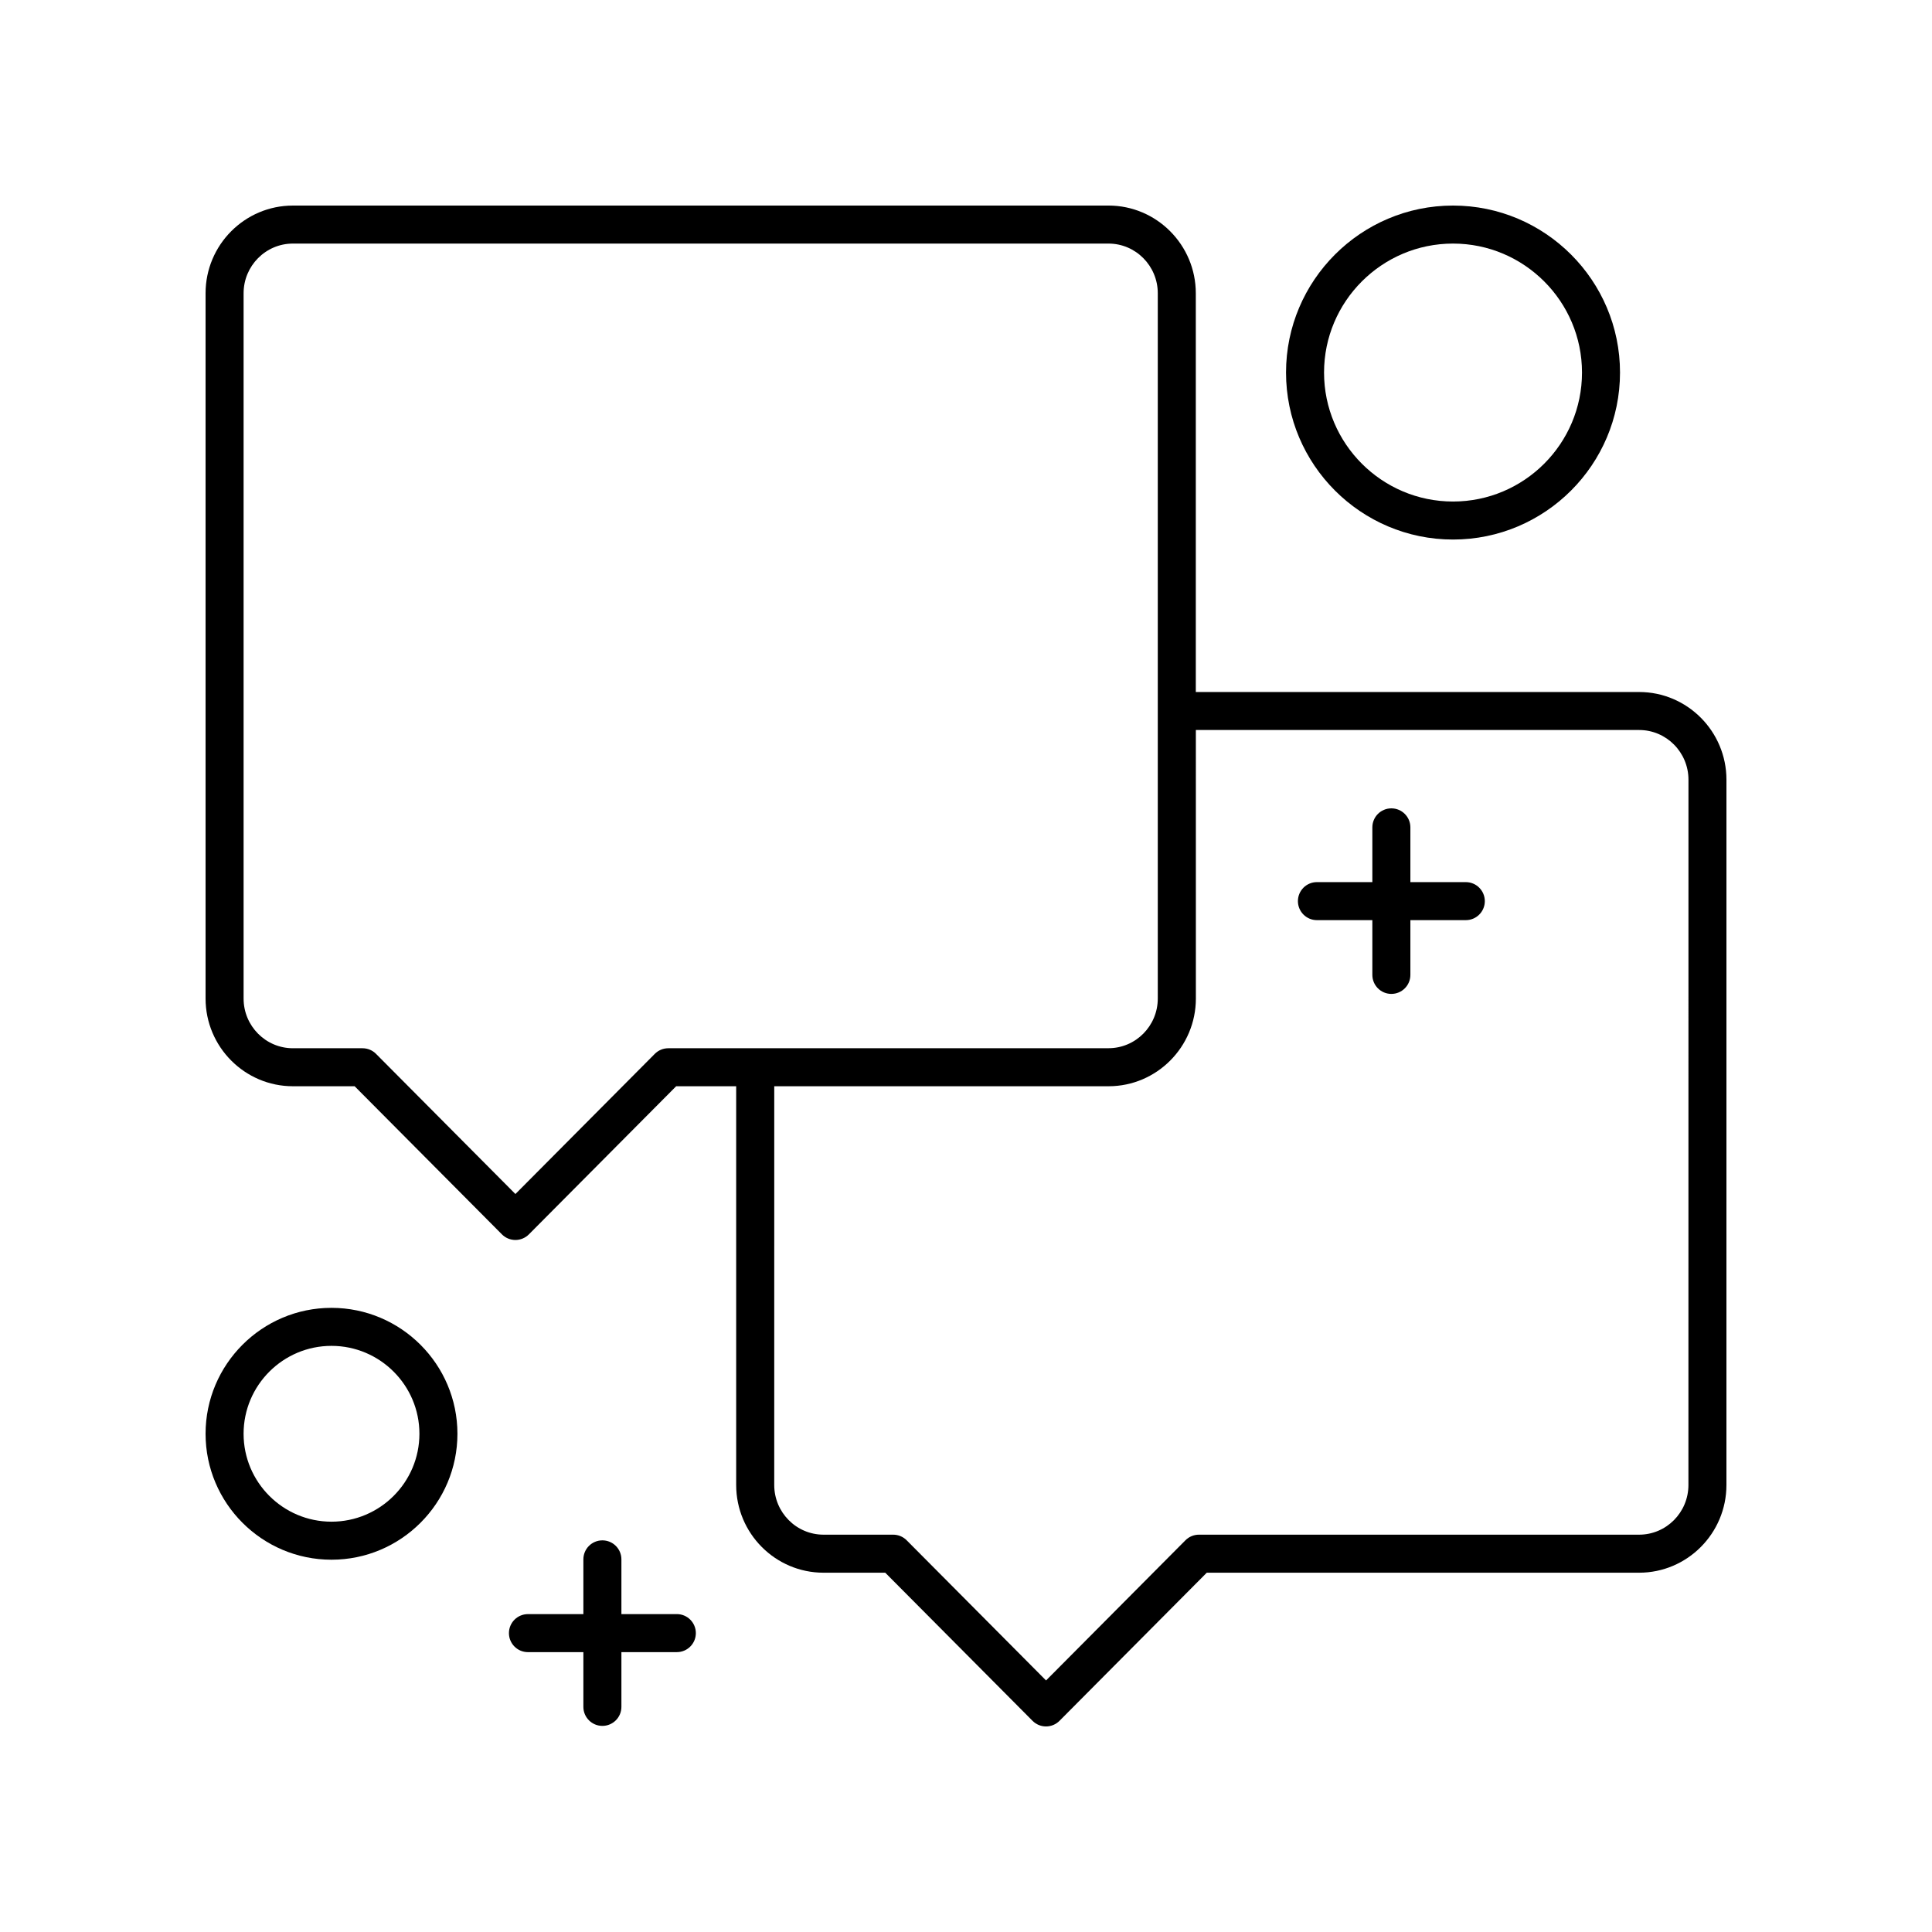 <?xml version="1.0" encoding="UTF-8"?>
<!-- Uploaded to: ICON Repo, www.iconrepo.com, Generator: ICON Repo Mixer Tools -->
<svg fill="#000000" width="800px" height="800px" version="1.1" viewBox="144 144 512 512" xmlns="http://www.w3.org/2000/svg">
 <g>
  <path d="m578.38 327.39h-117.48v-105.67c0-12.816-10.383-23.246-23.141-23.246l-216.14 0.004c-12.762 0-23.141 10.426-23.141 23.242v186.9c0 12.816 10.383 23.246 23.145 23.246h16.359l39.035 39.258c0.945 0.953 2.231 1.484 3.57 1.484 1.344 0 2.629-0.535 3.57-1.484l39.035-39.258h15.902v105.67c0 12.816 10.383 23.246 23.141 23.246h16.363l39.035 39.254c0.945 0.953 2.227 1.488 3.57 1.488s2.629-0.535 3.57-1.484l39.035-39.258h114.57c12.762 0 23.145-10.43 23.145-23.246l0.004-186.9c0-12.816-10.383-23.246-23.145-23.246zm-257.28 94.406c-1.344 0-2.629 0.535-3.57 1.484l-36.941 37.148-36.941-37.148c-0.945-0.953-2.231-1.484-3.57-1.484h-18.453c-7.211 0-13.07-5.906-13.07-13.168v-186.91c0-7.262 5.859-13.168 13.066-13.168h216.14c7.203 0 13.062 5.906 13.062 13.168v186.9c0 7.262-5.859 13.168-13.062 13.168zm270.35 115.74c0 7.262-5.859 13.168-13.066 13.168h-116.66c-1.344 0-2.629 0.535-3.57 1.484l-36.941 37.148-36.941-37.148c-0.945-0.953-2.231-1.484-3.57-1.484h-18.461c-7.203 0-13.062-5.906-13.062-13.168l0.004-105.67h88.594c12.758 0 23.141-10.43 23.141-23.246l-0.004-71.16h117.48c7.207 0 13.066 5.91 13.066 13.172z"/>
  <path d="m573.32 242.73c0-24.402-19.852-44.254-44.254-44.254s-44.254 19.852-44.254 44.254c0 24.402 19.852 44.254 44.254 44.254s44.254-19.852 44.254-44.254zm-78.434 0c0-18.848 15.332-34.18 34.18-34.18s34.18 15.332 34.18 34.18c0 18.848-15.332 34.18-34.18 34.18-18.852 0-34.18-15.332-34.18-34.18z"/>
  <path d="m231.85 557.34h0.004c18.395 0 33.367-14.969 33.371-33.371 0-18.402-14.973-33.371-33.379-33.375-18.398-0.004-33.367 14.969-33.367 33.371s14.969 33.375 33.371 33.375zm0-56.672c12.848 0.004 23.301 10.453 23.301 23.297-0.004 12.848-10.453 23.297-23.297 23.297h-0.004c-12.848 0-23.297-10.449-23.297-23.297 0-12.844 10.449-23.297 23.297-23.297z"/>
  <path d="m532.45 377.77h-14.684v-14.508c0-2.781-2.254-5.039-5.039-5.039-2.785 0-5.039 2.254-5.039 5.039v14.508h-14.688c-2.785 0-5.039 2.254-5.039 5.039 0 2.781 2.254 5.039 5.039 5.039h14.688v14.508c0 2.781 2.254 5.039 5.039 5.039 2.785 0 5.039-2.254 5.039-5.039v-14.508h14.688c2.785 0 5.039-2.254 5.039-5.039-0.004-2.781-2.258-5.039-5.043-5.039z"/>
  <path d="m303.64 552.21c-2.785 0-5.039 2.254-5.039 5.039v14.508h-14.688c-2.785 0-5.039 2.254-5.039 5.039 0 2.781 2.254 5.039 5.039 5.039l14.688-0.004v14.508c0 2.781 2.254 5.039 5.039 5.039 2.785 0 5.039-2.254 5.039-5.039v-14.508h14.688c2.785 0 5.039-2.254 5.039-5.039 0-2.781-2.254-5.039-5.039-5.039h-14.688v-14.508c0-2.781-2.254-5.035-5.039-5.035z"/>
 </g>
</svg>